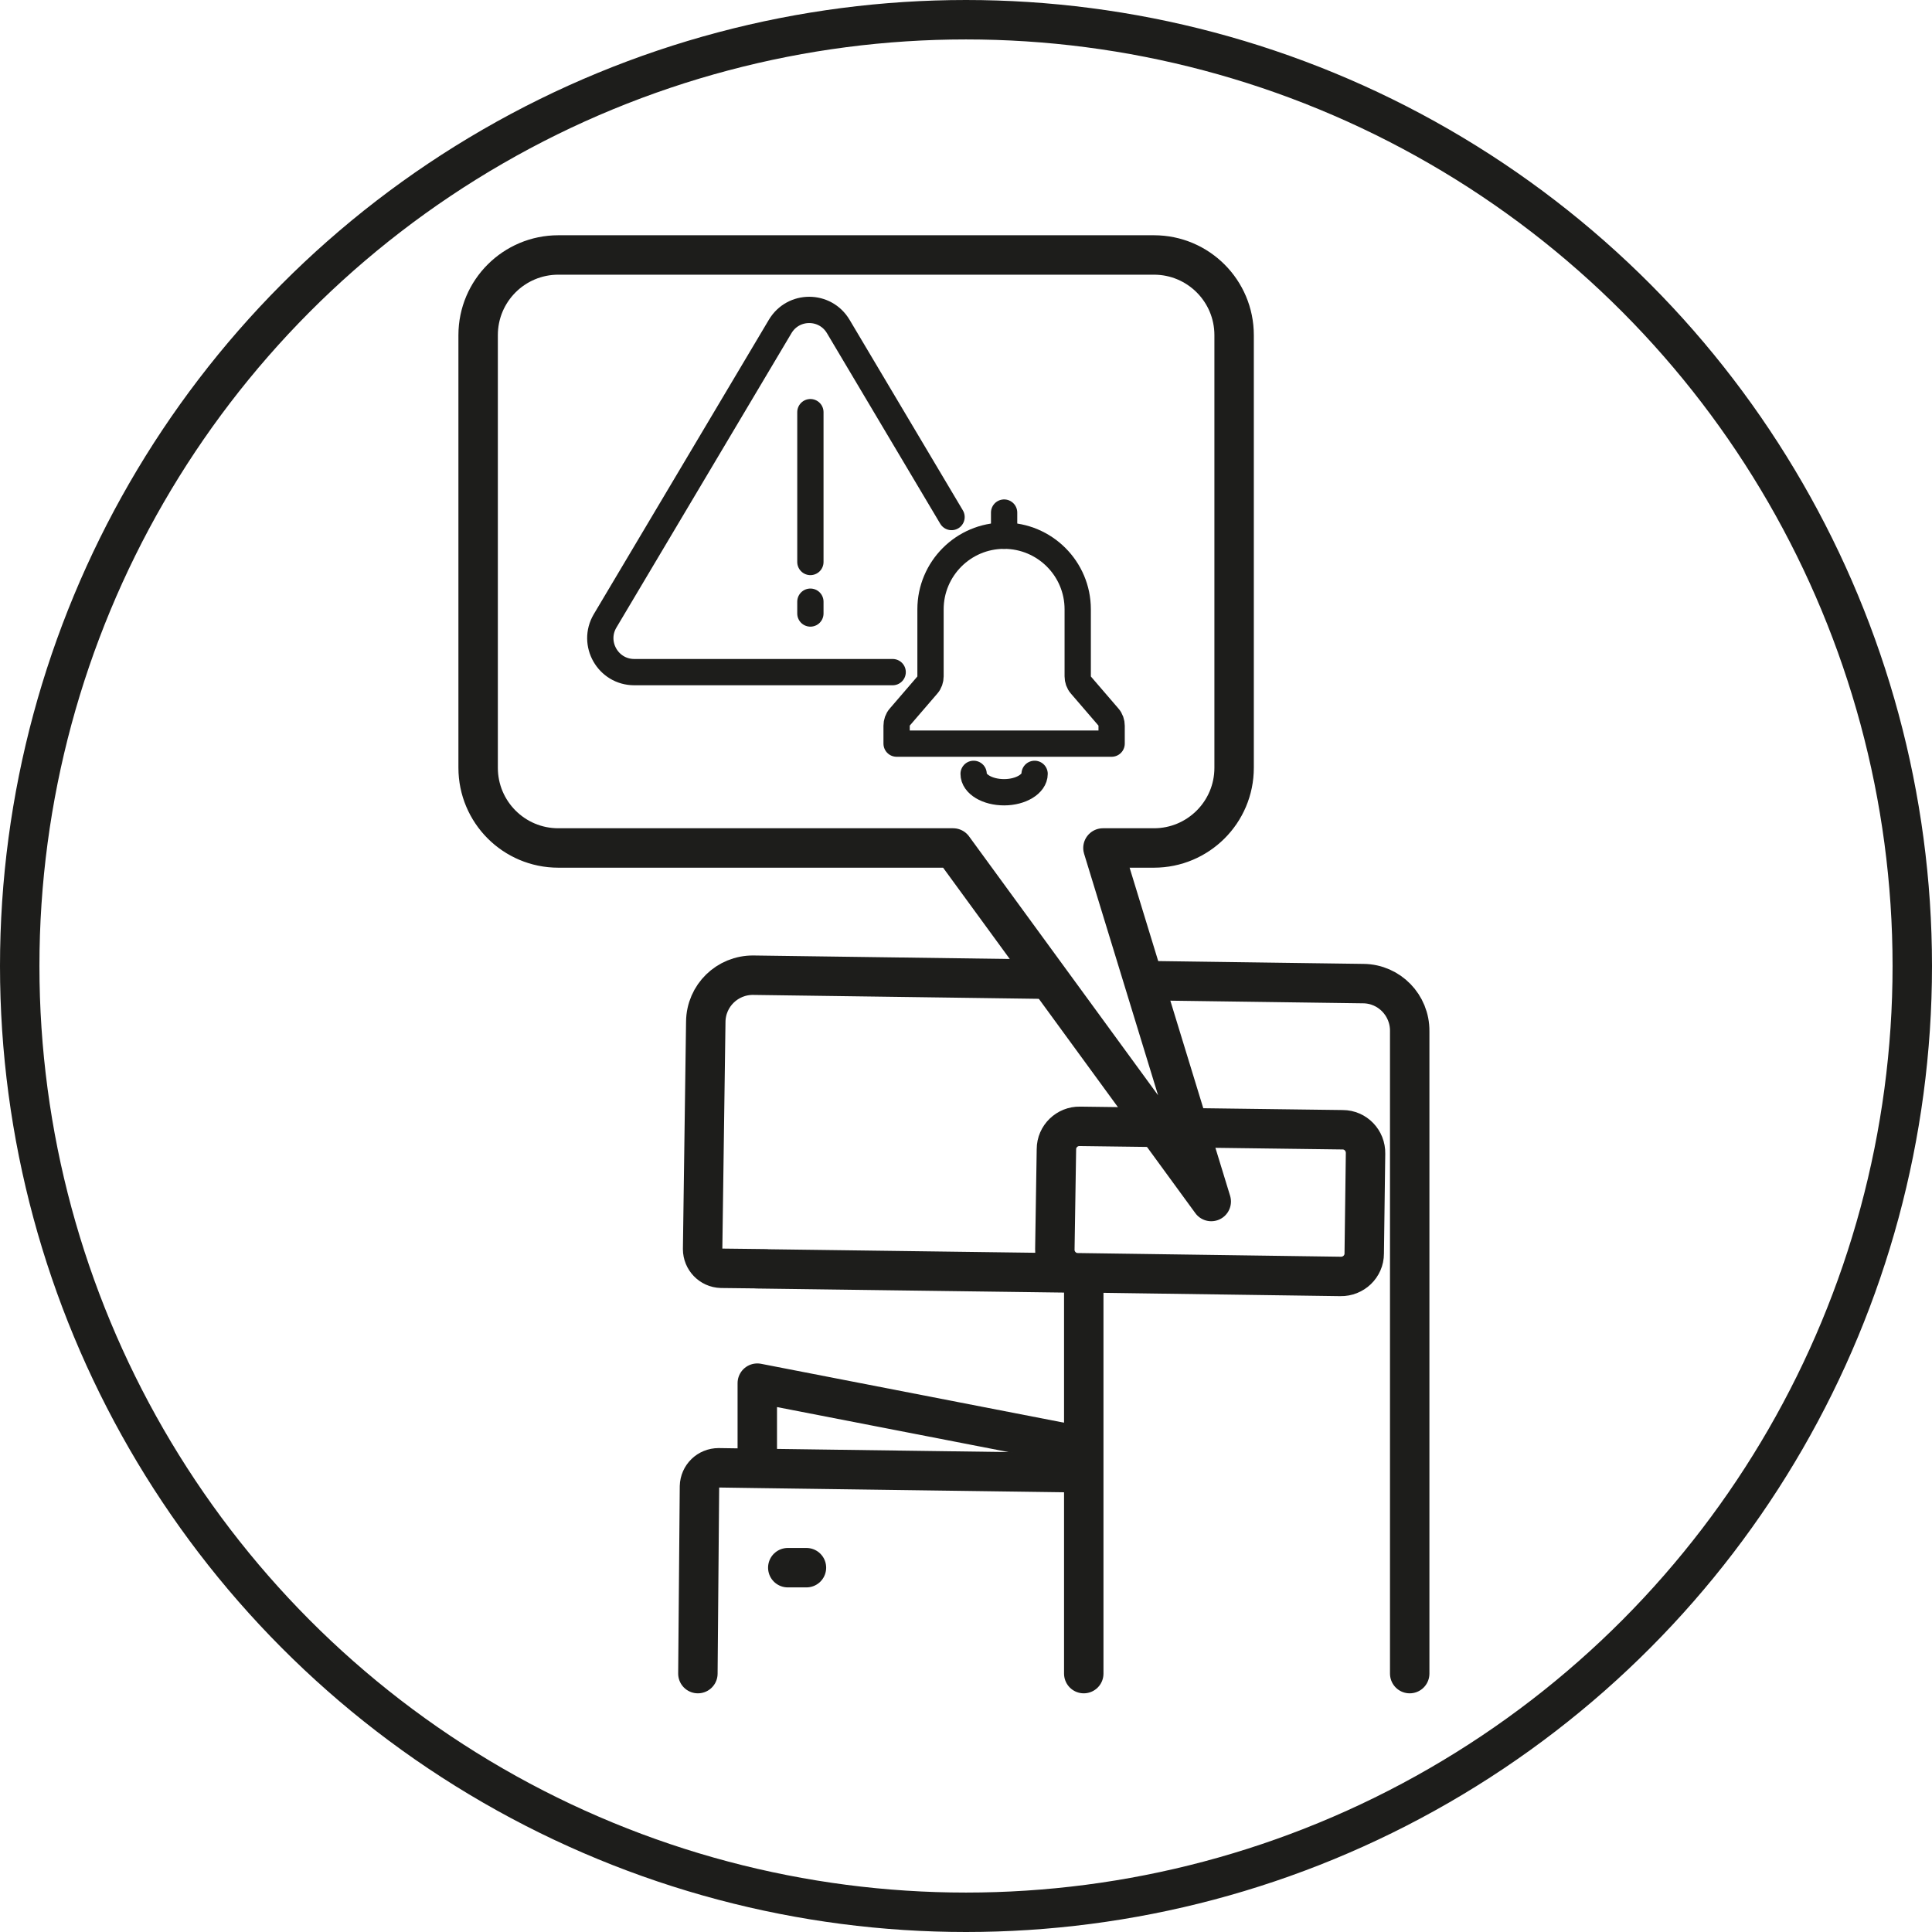 <?xml version="1.0" encoding="UTF-8"?><svg id="Ebene_2" xmlns="http://www.w3.org/2000/svg" viewBox="0 0 73.5 73.5"><defs><style>.cls-1,.cls-2{fill:none;stroke:#1d1d1b;stroke-linecap:round;stroke-linejoin:round;}.cls-2{stroke-width:1.5px;}</style></defs><g id="Ebene_1-2"><g><circle class="cls-2" cx="36.75" cy="36.75" r="36"/><g><path class="cls-2" d="m41.23,48.43v15.24m-11.26-4.03h.71m20.31-11.08l-9.99-.14c-.49,0-.88-.41-.87-.89l.06-3.81c0-.49.41-.88.89-.87l10,.13c.49,0,.88.41.87.9l-.05,3.81c0,.49-.41.88-.9.87Zm-9.86,7.47l-12.43-.17-1.36-.02c-.4,0-.72.31-.73.71l-.06,7.12m14.34-15.24l-12.09-.16m10.83-11.02l-10.97-.15c-.99-.01-1.8.78-1.81,1.77l-.12,8.65c0,.39.31.72.71.73l1.71.02m24.48,15.4v-24.44c.01-.99-.78-1.8-1.76-1.81l-8.02-.11"/><polyline class="cls-2" points="40.9 54.97 28.81 52.62 28.81 55.81"/></g><g><path class="cls-2" d="m21.23,32.26h15.03l9.82,13.45-4.12-13.45h1.94c1.68,0,3.05-1.36,3.05-3.05V12.75c0-1.68-1.36-3.05-3.05-3.05h-22.66c-1.68,0-3.05,1.36-3.05,3.05v16.46c0,1.68,1.36,3.05,3.05,3.05Z"/><g><g><path class="cls-1" d="m36.2,19.67l-4.31-7.25c-.5-.84-1.71-.84-2.21,0l-6.66,11.2c-.51.86.11,1.95,1.11,1.95h9.83"/><line class="cls-1" x1="30.83" y1="15.68" x2="30.83" y2="21.38"/><line class="cls-1" x1="30.83" y1="22.89" x2="30.83" y2="23.34"/></g><g><g><path class="cls-1" d="m42.29,27.61v.68h-8.18v-.68c0-.12.04-.24.12-.33l1.05-1.22c.08-.09.12-.21.12-.33v-2.55c0-1.54,1.25-2.8,2.8-2.8h0c1.54,0,2.8,1.25,2.8,2.8v2.55c0,.12.04.24.12.33l1.05,1.22c.08.09.12.21.12.33Z"/><path class="cls-1" d="m39.36,29.44c0,.38-.52.7-1.16.7s-1.16-.31-1.16-.7"/></g><line class="cls-1" x1="38.2" y1="20.38" x2="38.2" y2="19.5"/></g></g></g></g></g></svg>